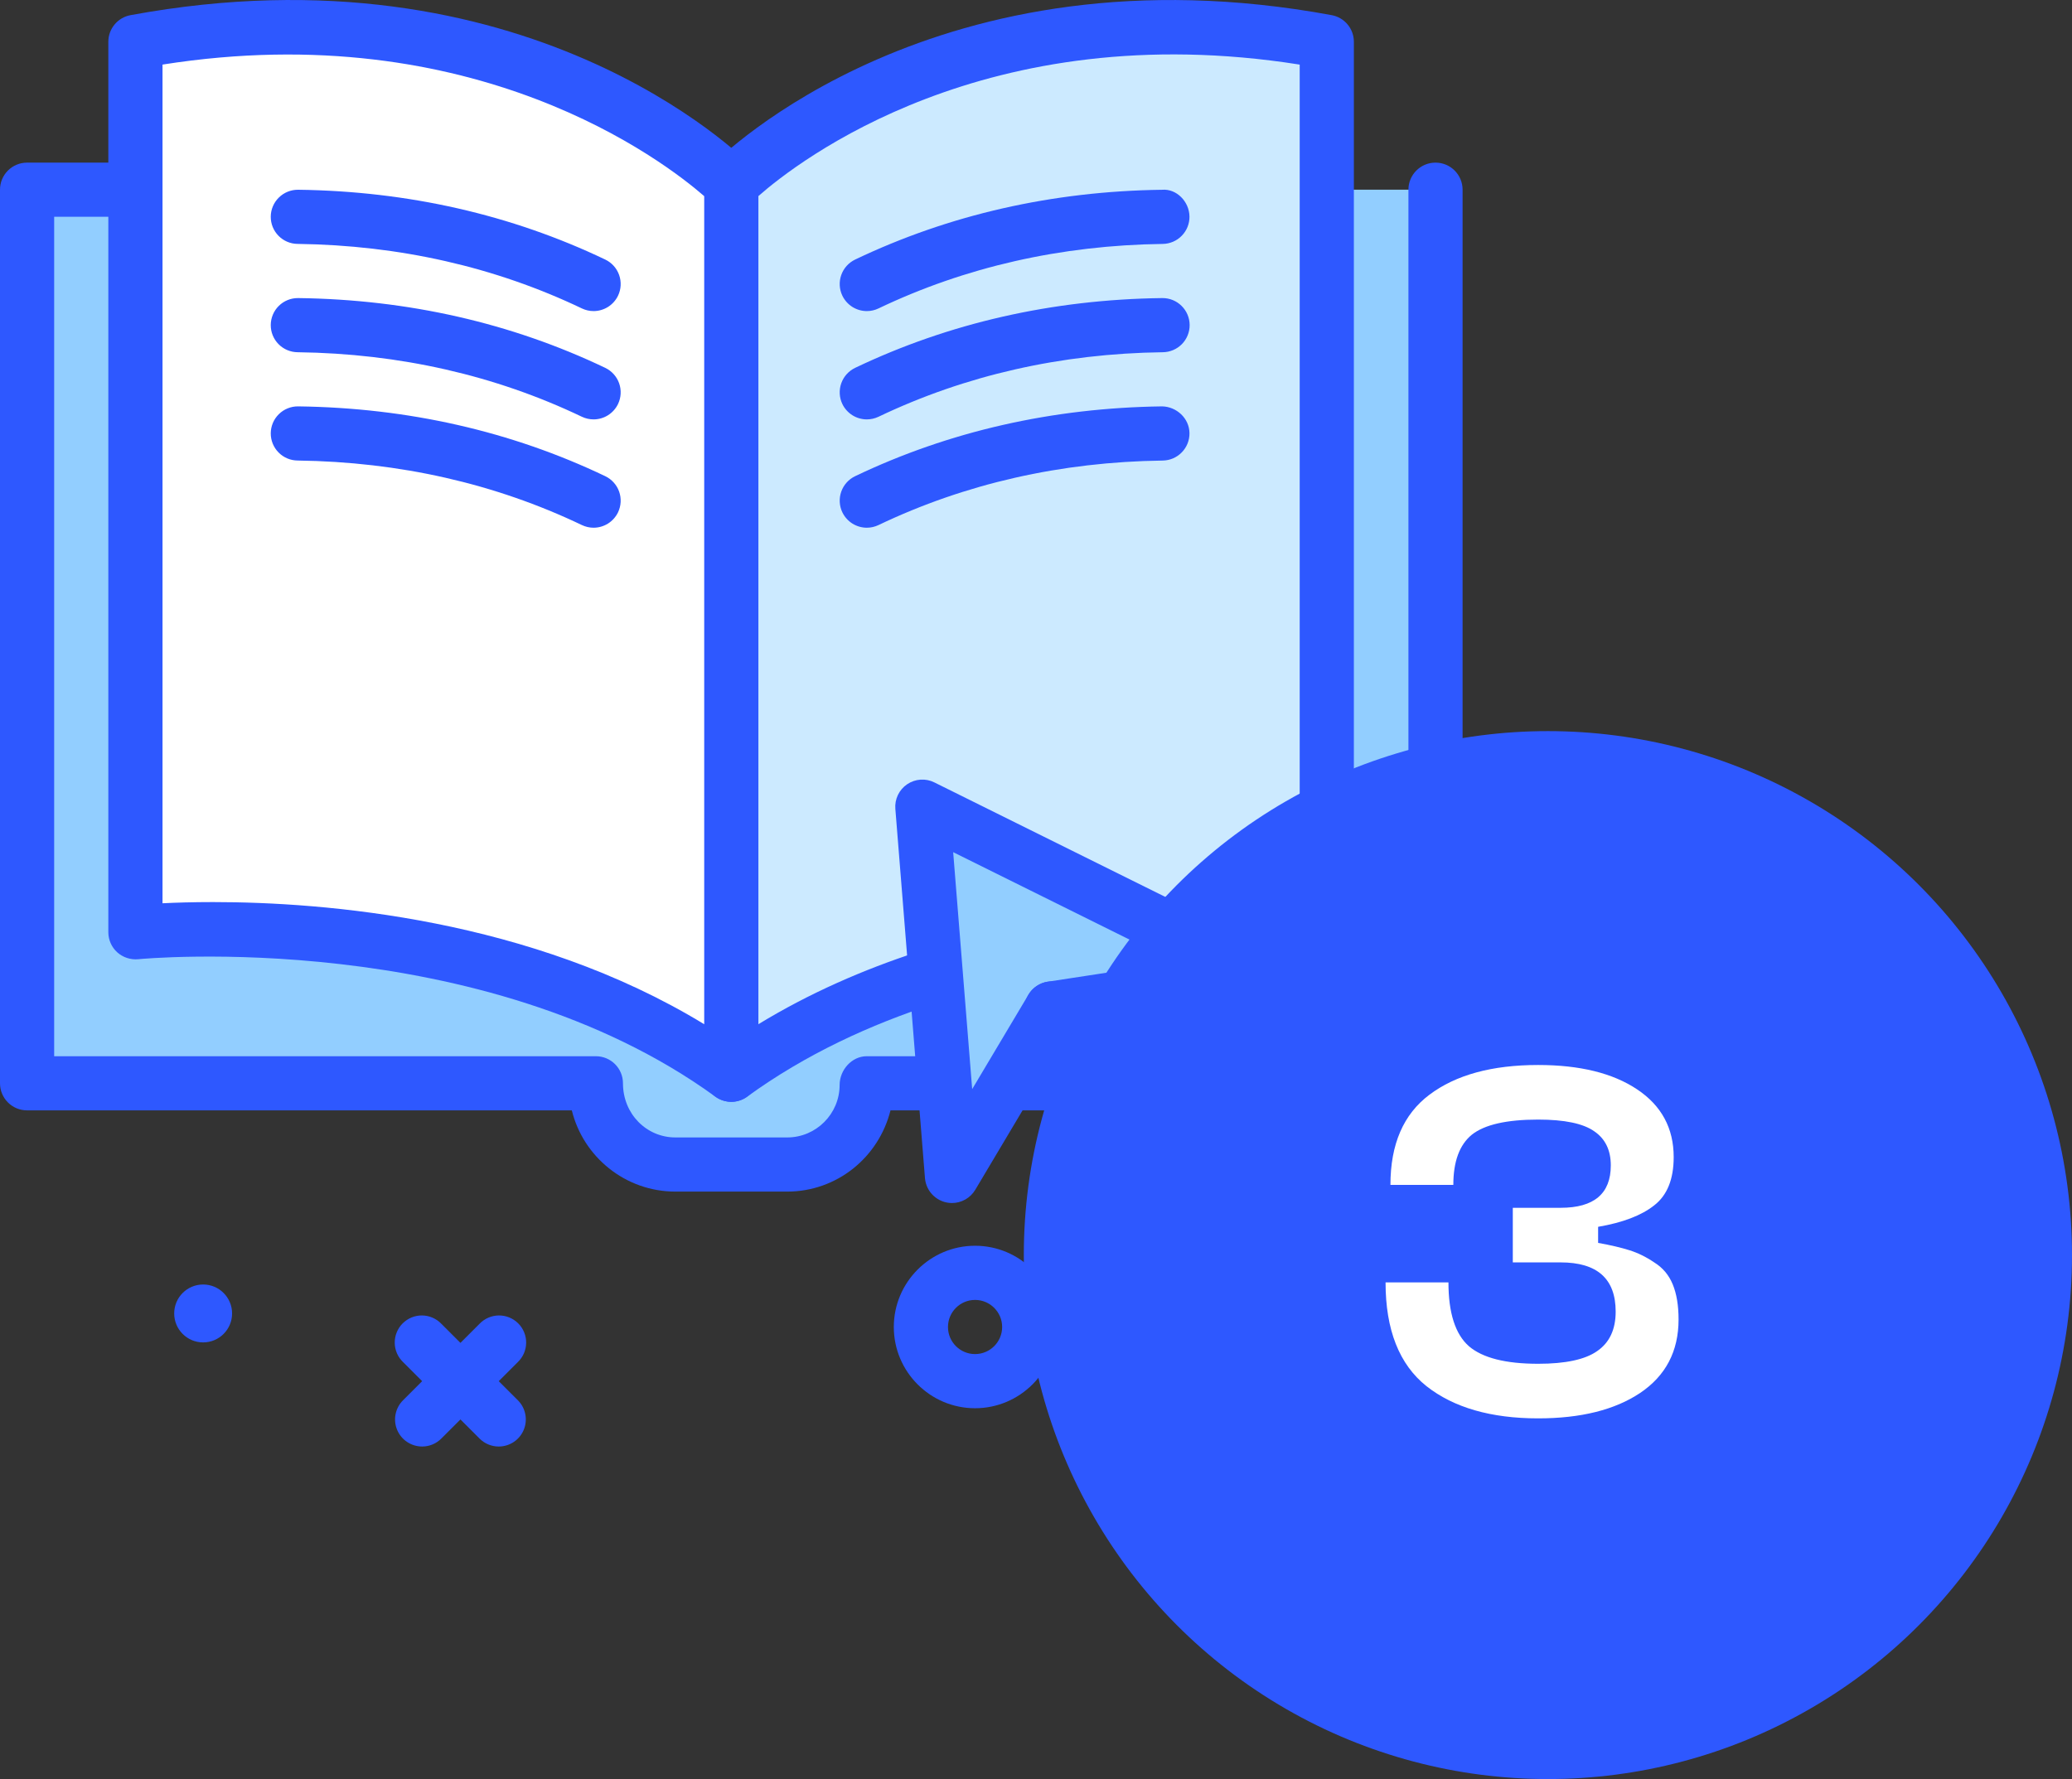 <?xml version="1.0" encoding="UTF-8"?> <svg xmlns="http://www.w3.org/2000/svg" width="85" height="73" viewBox="0 0 85 73" fill="none"><rect x="0" y="0" width="85" height="73" fill="#333333" stroke="none"/> <path d="M40 57.784C38.162 57.784 36.667 56.289 36.667 54.451C36.667 52.613 38.162 51.117 40 51.117C41.838 51.117 43.333 52.613 43.333 54.451C43.333 56.289 41.838 57.784 40 57.784ZM40 53.34C39.387 53.34 38.889 53.838 38.889 54.451C38.889 55.064 39.387 55.562 40 55.562C40.613 55.562 41.111 55.064 41.111 54.451C41.111 53.838 40.613 53.34 40 53.34Z" fill="#2E58FF"></path> <path d="M50.774 7.784H1.111V44.451H24.444V44.52C24.444 46.323 25.906 47.784 27.708 47.784H32.292C34.094 47.784 35.555 46.323 35.555 44.52V44.451H58.889V7.784" fill="#92CEFF"></path> <path d="M32.292 48.895H27.708C25.654 48.895 23.927 47.473 23.458 45.562H1.111C0.497 45.562 0 45.065 0 44.451V7.784C0 7.17 0.497 6.673 1.111 6.673H50.774C51.388 6.673 51.885 7.17 51.885 7.784C51.885 8.398 51.388 8.895 50.774 8.895H2.222V43.34H24.444C25.059 43.34 25.556 43.837 25.556 44.451C25.556 45.707 26.521 46.673 27.708 46.673H32.292C33.479 46.673 34.444 45.707 34.444 44.52C34.444 43.906 34.941 43.34 35.556 43.34H57.778V7.784C57.778 7.17 58.275 6.673 58.889 6.673C59.503 6.673 60 7.17 60 7.784V44.451C60 45.065 59.503 45.562 58.889 45.562H36.531C36.047 47.493 34.331 48.895 32.292 48.895Z" fill="#2E58FF"></path> <path d="M8.333 55.083C8.989 55.083 9.521 54.551 9.521 53.895C9.521 53.239 8.989 52.707 8.333 52.707C7.677 52.707 7.146 53.239 7.146 53.895C7.146 54.551 7.677 55.083 8.333 55.083Z" fill="#2E58FF"></path> <path d="M30 44.1V7.56C30 7.56 38.622 -1.209 54.429 1.714V38.254C54.429 38.254 40.059 36.792 30 44.1Z" fill="#CCEAFF"></path> <path d="M30 45.212C29.825 45.212 29.652 45.17 29.496 45.09C29.313 44.997 29.16 44.855 29.053 44.681C28.945 44.506 28.889 44.305 28.889 44.1V7.561C28.889 7.269 29.004 6.99 29.208 6.782C29.576 6.407 38.431 -2.372 54.631 0.622C54.886 0.669 55.117 0.804 55.283 1.004C55.449 1.203 55.54 1.455 55.54 1.714V38.254C55.54 38.568 55.407 38.867 55.174 39.078C55.059 39.181 54.923 39.26 54.775 39.309C54.628 39.357 54.472 39.375 54.317 39.36C54.176 39.345 40.241 38.034 30.653 44.999C30.463 45.137 30.235 45.212 30 45.212ZM31.111 8.046V42.027C39.519 36.899 49.81 36.889 53.318 37.064V2.651C40.448 0.611 32.729 6.623 31.111 8.046Z" fill="#2E58FF"></path> <path d="M35.56 12.765C35.35 12.765 35.145 12.705 34.967 12.594C34.79 12.482 34.647 12.322 34.556 12.133C34.429 11.867 34.413 11.562 34.511 11.284C34.609 11.006 34.814 10.778 35.079 10.651C38.935 8.809 43.171 7.845 47.671 7.787C48.262 7.735 48.788 8.27 48.796 8.884C48.798 9.029 48.771 9.174 48.717 9.31C48.663 9.445 48.582 9.569 48.48 9.673C48.379 9.778 48.257 9.861 48.123 9.919C47.989 9.976 47.845 10.007 47.699 10.009C43.524 10.063 39.601 10.954 36.039 12.656C35.889 12.728 35.726 12.765 35.56 12.765ZM35.56 17.209C35.35 17.209 35.145 17.15 34.967 17.038C34.79 16.926 34.647 16.767 34.556 16.578C34.429 16.312 34.413 16.006 34.511 15.728C34.609 15.45 34.814 15.223 35.079 15.095C38.935 13.253 43.171 12.289 47.671 12.231H47.685C47.979 12.229 48.263 12.344 48.472 12.552C48.682 12.758 48.801 13.04 48.803 13.335C48.805 13.63 48.69 13.913 48.483 14.123C48.275 14.332 47.994 14.451 47.699 14.453C43.524 14.507 39.601 15.398 36.039 17.101C35.889 17.172 35.726 17.209 35.56 17.209ZM35.56 21.654C35.35 21.654 35.145 21.594 34.967 21.483C34.79 21.371 34.647 21.211 34.556 21.022C34.429 20.756 34.413 20.451 34.511 20.173C34.609 19.895 34.814 19.667 35.079 19.54C38.935 17.697 43.171 16.734 47.671 16.675C48.262 16.685 48.788 17.159 48.796 17.772C48.798 17.918 48.771 18.063 48.717 18.199C48.663 18.334 48.582 18.458 48.48 18.562C48.379 18.667 48.257 18.75 48.123 18.808C47.989 18.865 47.845 18.896 47.699 18.898C43.524 18.952 39.601 19.843 36.039 21.545C35.889 21.616 35.726 21.654 35.56 21.654Z" fill="#2E58FF"></path> <path d="M30 44.1V7.56C30 7.56 21.372 -1.209 5.556 1.714V38.254C5.556 38.254 19.935 36.792 30 44.1Z" fill="white"></path> <path d="M30 45.212C29.765 45.211 29.537 45.137 29.347 45C19.753 38.033 5.809 39.343 5.667 39.36C5.513 39.374 5.357 39.356 5.209 39.307C5.062 39.259 4.926 39.181 4.81 39.077C4.695 38.973 4.603 38.846 4.54 38.704C4.477 38.563 4.445 38.409 4.444 38.254V1.714C4.444 1.455 4.535 1.203 4.701 1.004C4.867 0.804 5.098 0.669 5.354 0.622C21.563 -2.373 30.423 6.406 30.792 6.782C30.996 6.989 31.111 7.269 31.111 7.561V44.1C31.111 44.305 31.054 44.506 30.947 44.681C30.84 44.855 30.687 44.997 30.504 45.09C30.348 45.17 30.175 45.212 30 45.212ZM8.741 37.015C13.306 37.015 21.771 37.688 28.889 42.027V8.049C27.263 6.632 19.485 0.625 6.667 2.65V37.064C7.208 37.037 7.91 37.015 8.741 37.015Z" fill="#2E58FF"></path> <path d="M24.35 12.765C24.184 12.765 24.021 12.727 23.871 12.656C20.311 10.954 16.388 10.063 12.211 10.008C11.916 10.007 11.635 9.888 11.428 9.678C11.22 9.468 11.105 9.185 11.107 8.89C11.109 8.596 11.228 8.314 11.438 8.107C11.647 7.9 11.931 7.784 12.225 7.786H12.239C16.74 7.845 20.976 8.809 24.831 10.651C25.096 10.778 25.301 11.006 25.399 11.284C25.497 11.562 25.481 11.867 25.354 12.133C25.263 12.322 25.12 12.482 24.943 12.594C24.765 12.705 24.56 12.765 24.35 12.765ZM24.35 17.209C24.184 17.209 24.021 17.172 23.871 17.101C20.311 15.398 16.388 14.507 12.211 14.453C11.916 14.451 11.635 14.332 11.428 14.123C11.22 13.913 11.105 13.63 11.107 13.335C11.109 13.04 11.228 12.758 11.438 12.551C11.647 12.344 11.931 12.229 12.225 12.231H12.239C16.74 12.289 20.976 13.253 24.831 15.095C25.096 15.223 25.301 15.45 25.399 15.728C25.497 16.006 25.481 16.311 25.354 16.577C25.263 16.767 25.12 16.926 24.943 17.038C24.765 17.15 24.56 17.209 24.35 17.209ZM24.35 21.654C24.184 21.654 24.021 21.616 23.871 21.545C20.311 19.842 16.388 18.952 12.211 18.897C12.065 18.896 11.921 18.867 11.786 18.81C11.652 18.753 11.53 18.671 11.428 18.567C11.325 18.463 11.244 18.34 11.189 18.205C11.134 18.07 11.106 17.925 11.107 17.779C11.108 17.633 11.138 17.489 11.194 17.355C11.251 17.22 11.334 17.098 11.438 16.996C11.541 16.893 11.664 16.812 11.8 16.757C11.935 16.702 12.079 16.674 12.225 16.675H12.239C16.74 16.734 20.976 17.697 24.831 19.54C25.096 19.667 25.301 19.895 25.399 20.172C25.497 20.45 25.481 20.756 25.354 21.022C25.263 21.211 25.12 21.371 24.943 21.483C24.765 21.594 24.56 21.654 24.35 21.654Z" fill="#2E58FF"></path> <path d="M39.053 48.253L37.838 33.1L51.851 40.05L43.146 41.381L39.053 48.253Z" fill="#92CEFF"></path> <path d="M39.053 49.364C38.774 49.364 38.505 49.259 38.299 49.069C38.094 48.88 37.968 48.62 37.945 48.342L36.73 33.189C36.714 32.993 36.751 32.796 36.836 32.619C36.921 32.442 37.052 32.29 37.215 32.18C37.378 32.07 37.567 32.005 37.763 31.991C37.959 31.978 38.155 32.017 38.331 32.105L52.345 39.055C52.556 39.16 52.729 39.33 52.837 39.539C52.946 39.749 52.984 39.987 52.948 40.221C52.912 40.454 52.802 40.669 52.635 40.836C52.468 41.003 52.253 41.112 52.019 41.148L43.831 42.4L40.008 48.822C39.909 48.987 39.769 49.124 39.602 49.219C39.434 49.314 39.245 49.364 39.053 49.364ZM39.102 34.967L39.882 44.69L42.191 40.813C42.275 40.672 42.389 40.551 42.525 40.46C42.661 40.368 42.815 40.308 42.977 40.283L48.208 39.483L39.102 34.967Z" fill="#2E58FF"></path> <path d="M51.35 55.291C51.163 55.291 50.98 55.245 50.816 55.155C50.652 55.066 50.514 54.937 50.413 54.78L42.21 41.981C42.051 41.733 41.997 41.432 42.06 41.144C42.123 40.856 42.297 40.605 42.546 40.446C42.668 40.367 42.805 40.313 42.949 40.287C43.093 40.261 43.24 40.264 43.383 40.295C43.526 40.326 43.661 40.385 43.78 40.468C43.9 40.552 44.002 40.658 44.081 40.781L52.284 53.58C52.392 53.748 52.452 53.941 52.459 54.14C52.466 54.34 52.419 54.537 52.324 54.712C52.228 54.887 52.087 55.033 51.916 55.135C51.745 55.237 51.549 55.291 51.35 55.291ZM20.46 59.355C20.314 59.356 20.17 59.327 20.035 59.271C19.9 59.215 19.777 59.133 19.674 59.03L16.532 55.888C16.426 55.785 16.341 55.663 16.283 55.527C16.225 55.392 16.194 55.246 16.193 55.098C16.192 54.951 16.22 54.804 16.276 54.668C16.332 54.531 16.414 54.407 16.518 54.303C16.623 54.199 16.747 54.116 16.883 54.06C17.02 54.004 17.166 53.976 17.314 53.977C17.461 53.979 17.607 54.009 17.743 54.068C17.878 54.126 18.001 54.211 18.103 54.317L21.246 57.459C21.401 57.614 21.507 57.812 21.549 58.028C21.592 58.243 21.57 58.467 21.486 58.669C21.402 58.873 21.26 59.046 21.077 59.168C20.895 59.29 20.68 59.355 20.46 59.355Z" fill="#2E58FF"></path> <path d="M17.318 59.355C17.098 59.355 16.883 59.29 16.701 59.168C16.518 59.046 16.375 58.873 16.291 58.669C16.207 58.467 16.185 58.243 16.228 58.028C16.271 57.812 16.377 57.614 16.532 57.459L19.674 54.317C19.777 54.211 19.899 54.126 20.035 54.068C20.171 54.009 20.317 53.979 20.464 53.977C20.611 53.976 20.758 54.004 20.894 54.06C21.031 54.116 21.155 54.199 21.259 54.303C21.364 54.407 21.446 54.531 21.502 54.668C21.558 54.804 21.586 54.951 21.585 55.098C21.583 55.246 21.553 55.392 21.495 55.527C21.436 55.663 21.352 55.785 21.246 55.888L18.103 59.03C18 59.133 17.878 59.215 17.743 59.271C17.608 59.327 17.464 59.356 17.318 59.355Z" fill="#2E58FF"></path> <circle cx="63.5" cy="51.5" r="21.5" fill="#2E58FF"></circle> <path d="M56.84 52.62H59.42C59.42 53.873 59.7 54.747 60.26 55.24C60.82 55.72 61.767 55.96 63.1 55.96C64.22 55.96 65.027 55.787 65.52 55.44C66.027 55.093 66.28 54.553 66.28 53.82C66.28 52.474 65.527 51.8 64.02 51.8H62.06V49.56H64.02C65.393 49.56 66.08 48.98 66.08 47.82C66.08 47.194 65.853 46.727 65.4 46.42C64.947 46.1 64.18 45.94 63.1 45.94C61.807 45.94 60.9 46.147 60.38 46.56C59.873 46.974 59.62 47.66 59.62 48.62H57.04C57.04 46.953 57.573 45.72 58.64 44.92C59.72 44.107 61.207 43.7 63.1 43.7C64.807 43.7 66.16 44.033 67.16 44.7C68.16 45.367 68.66 46.294 68.66 47.48C68.66 48.387 68.393 49.047 67.86 49.46C67.34 49.873 66.573 50.167 65.56 50.34V51C66.08 51.093 66.507 51.194 66.84 51.3C67.187 51.407 67.527 51.574 67.86 51.8C68.207 52.014 68.46 52.313 68.62 52.7C68.78 53.087 68.86 53.567 68.86 54.14C68.86 55.447 68.333 56.453 67.28 57.16C66.24 57.853 64.847 58.2 63.1 58.2C61.167 58.2 59.64 57.76 58.52 56.88C57.4 55.987 56.84 54.567 56.84 52.62Z" fill="white"></path> </svg> 